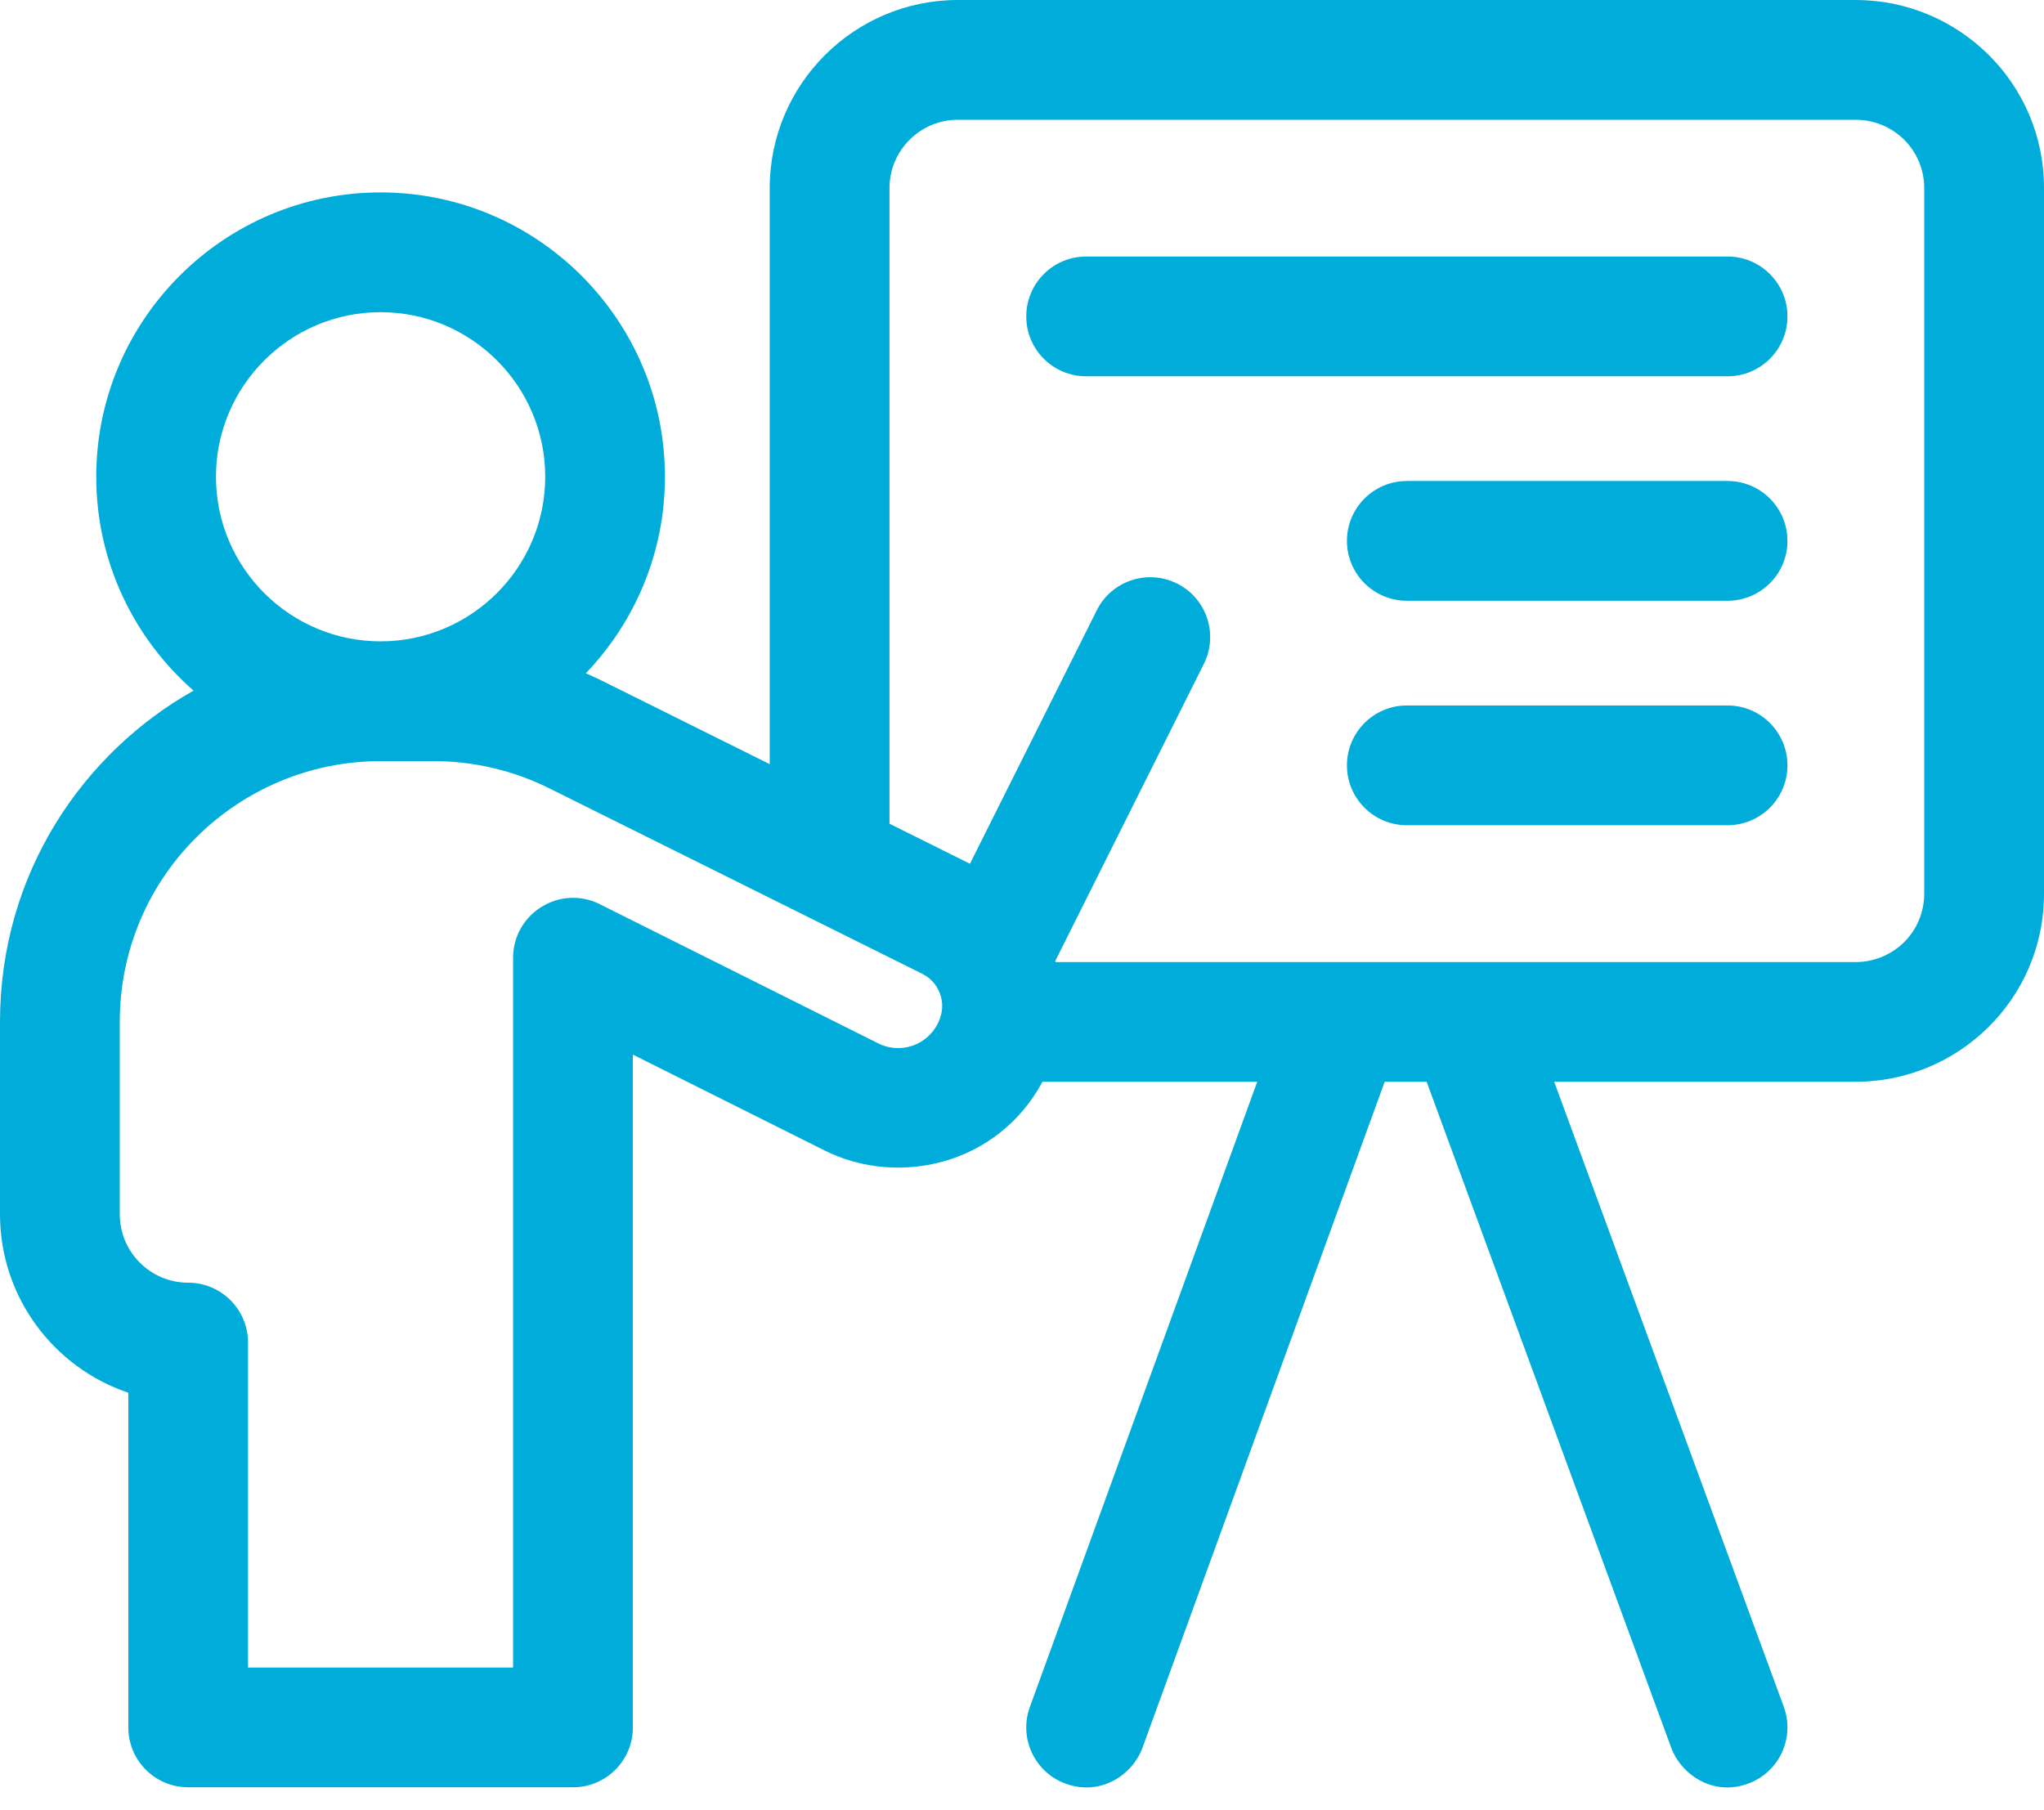 <?xml version="1.0" encoding="UTF-8"?>
<svg width="35px" height="31px" viewBox="0 0 35 31" version="1.1" xmlns="http://www.w3.org/2000/svg" xmlns:xlink="http://www.w3.org/1999/xlink">
    <g id="Page-1" stroke="none" stroke-width="1" fill="none" fill-rule="evenodd">
        <g id="Home" transform="translate(-174, -517)" fill="#00ADDA" fill-rule="nonzero">
            <g id="Group-25" transform="translate(174, 189)">
                <g id="Group-10" transform="translate(0, 328)">
                    <path d="M31.778,3.97903925e-14 L16.402,3.97903925e-14 C14.625,3.97903925e-14 13.18,1.445 13.18,3.222 L13.18,13.086 L10.325,11.666 C10.228,11.618 10.13,11.572 10.031,11.53 C10.87,10.654 11.386,9.469 11.386,8.164 C11.386,5.479 9.202,3.295 6.517,3.295 C3.832,3.295 1.648,5.479 1.648,8.164 C1.648,9.623 2.294,10.934 3.314,11.827 C1.435,12.884 0,14.946 0,17.5 L0,20.795 C0,22.213 0.921,23.421 2.197,23.85 L2.197,29.581 C2.197,30.148 2.656,30.607 3.222,30.607 L9.812,30.607 C10.378,30.607 10.837,30.148 10.837,29.581 L10.837,18.06 L14.12,19.702 C15.376,20.33 17.08,19.955 17.851,18.525 L21.528,18.525 L17.635,29.231 C17.441,29.763 17.716,30.352 18.248,30.545 C18.856,30.766 19.397,30.385 19.562,29.932 L23.71,18.525 L24.429,18.525 L28.619,29.935 C28.778,30.368 29.315,30.772 29.935,30.544 C30.466,30.349 30.739,29.76 30.544,29.228 L26.613,18.525 L31.778,18.525 C33.52,18.525 35,17.12 35,15.303 L35,3.222 C35,1.405 33.52,3.97903925e-14 31.778,3.97903925e-14 L31.778,3.97903925e-14 Z M3.698,8.164 C3.698,6.61 4.963,5.346 6.517,5.346 C8.071,5.346 9.336,6.61 9.336,8.164 C9.336,9.719 8.071,10.983 6.517,10.983 C4.963,10.983 3.698,9.719 3.698,8.164 Z M16.099,17.429 C16.096,17.436 16.093,17.444 16.091,17.452 C16.021,17.647 15.863,17.812 15.669,17.891 C15.464,17.975 15.234,17.966 15.037,17.867 C13.087,16.892 10.27,15.484 10.27,15.484 C9.59,15.144 8.786,15.64 8.786,16.402 L8.786,28.556 L4.247,28.556 L4.247,22.991 C4.247,22.425 3.788,21.966 3.222,21.966 C2.576,21.966 2.051,21.441 2.051,20.795 L2.051,17.5 C2.051,14.994 4.091,13.034 6.517,13.034 L7.423,13.034 C8.11,13.034 8.797,13.195 9.41,13.502 C9.41,13.502 14.496,16.031 15.792,16.676 C16.069,16.814 16.201,17.137 16.099,17.429 Z M32.949,15.303 C32.949,15.617 32.828,15.911 32.607,16.132 C32.389,16.35 32.087,16.475 31.778,16.475 L18.074,16.475 C18.072,16.469 18.071,16.463 18.069,16.458 L20.614,11.369 C20.867,10.862 20.662,10.246 20.155,9.993 C19.649,9.74 19.033,9.945 18.78,10.452 L16.609,14.792 C16.205,14.59 15.734,14.356 15.231,14.106 L15.231,3.222 C15.231,2.576 15.756,2.051 16.402,2.051 L31.778,2.051 C32.087,2.051 32.389,2.176 32.607,2.394 C32.828,2.615 32.949,2.909 32.949,3.222 L32.949,15.303 Z" id="Shape"></path>
                    <path d="M29.581,4.393 L18.598,4.393 C18.032,4.393 17.573,4.852 17.573,5.419 C17.573,5.985 18.032,6.444 18.598,6.444 L29.581,6.444 C30.148,6.444 30.607,5.985 30.607,5.419 C30.607,4.852 30.148,4.393 29.581,4.393 Z" id="Path"></path>
                    <path d="M29.581,8.237 L24.09,8.237 C23.524,8.237 23.064,8.696 23.064,9.263 C23.064,9.829 23.524,10.288 24.09,10.288 L29.581,10.288 C30.148,10.288 30.607,9.829 30.607,9.263 C30.607,8.696 30.148,8.237 29.581,8.237 Z" id="Path"></path>
                    <path d="M29.581,12.081 L24.09,12.081 C23.524,12.081 23.064,12.54 23.064,13.107 C23.064,13.673 23.524,14.132 24.09,14.132 L29.581,14.132 C30.148,14.132 30.607,13.673 30.607,13.107 C30.607,12.54 30.148,12.081 29.581,12.081 Z" id="Path"></path>
                </g>
            </g>
        </g>
    </g>
</svg>
